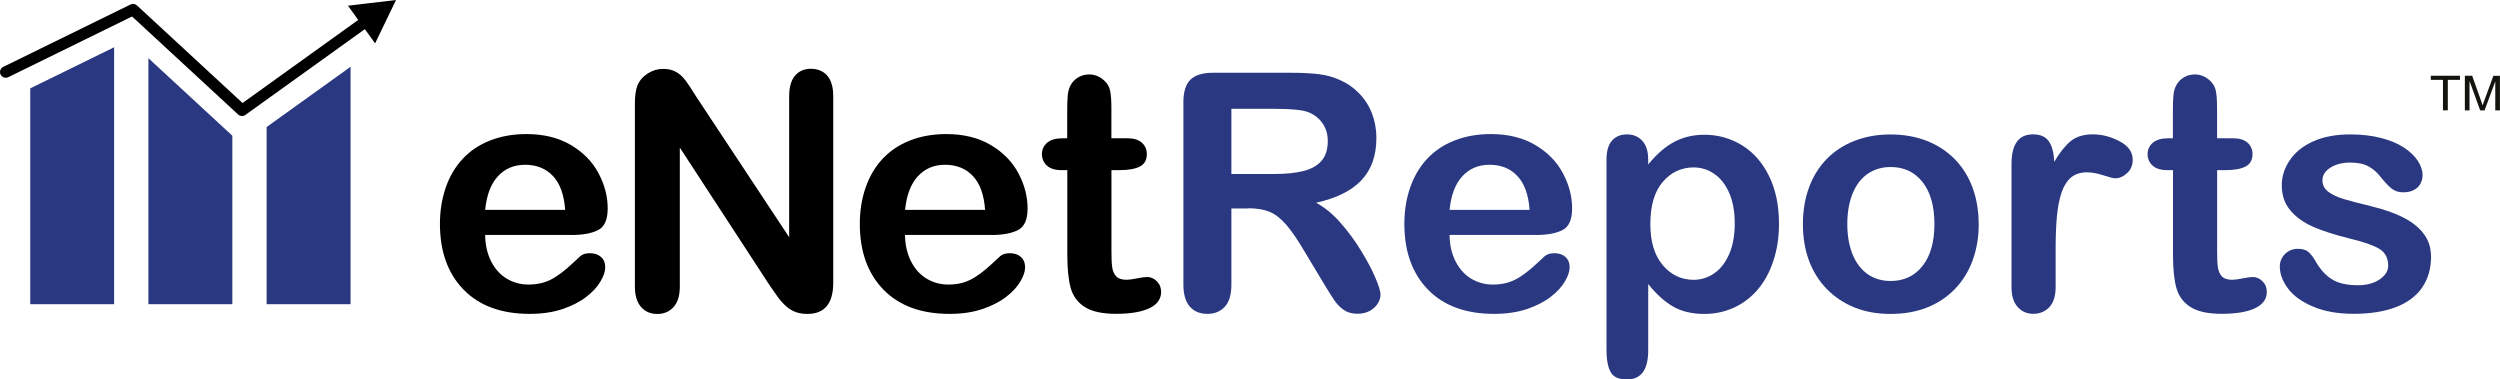 <?xml version="1.0" encoding="UTF-8"?><svg id="Layer_2" xmlns="http://www.w3.org/2000/svg" viewBox="0 0 433.94 65.84"><defs><style>.cls-1{fill:#14140f;}.cls-2{fill:#2a3881;}</style></defs><g id="Layer_1-2"><path d="M99.2,40.78h-14.99c.02,1.74.37,3.27,1.05,4.6.68,1.33,1.59,2.33,2.72,3,1.13.67,2.38,1.01,3.75,1.01.92,0,1.75-.11,2.51-.32.76-.22,1.49-.55,2.2-1.01.71-.46,1.36-.95,1.96-1.47.6-.52,1.38-1.24,2.33-2.13.39-.34.95-.51,1.68-.51.79,0,1.42.22,1.91.65.49.43.73,1.04.73,1.82,0,.69-.27,1.5-.82,2.43-.54.93-1.36,1.82-2.46,2.67-1.09.85-2.47,1.56-4.12,2.12-1.65.56-3.56.84-5.71.84-4.92,0-8.74-1.4-11.48-4.21-2.73-2.81-4.1-6.61-4.1-11.42,0-2.26.34-4.36,1.01-6.3.67-1.94,1.65-3.6,2.94-4.98,1.29-1.39,2.88-2.45,4.77-3.19,1.89-.74,3.98-1.11,6.29-1.11,2.99,0,5.56.63,7.7,1.89,2.14,1.26,3.75,2.9,4.81,4.9,1.07,2,1.6,4.04,1.6,6.12,0,1.93-.55,3.18-1.66,3.75-1.1.57-2.66.86-4.66.86ZM84.21,36.43h13.89c-.19-2.62-.89-4.58-2.12-5.88-1.22-1.3-2.84-1.95-4.84-1.95-1.91,0-3.48.66-4.7,1.98-1.23,1.32-1.97,3.27-2.23,5.85Z"/><path d="M120.95,16.93l16.03,24.25v-24.47c0-1.59.34-2.78,1.02-3.58.68-.79,1.6-1.19,2.76-1.19s2.14.4,2.83,1.19c.69.79,1.04,1.99,1.04,3.58v32.36c0,3.61-1.5,5.42-4.49,5.42-.75,0-1.42-.11-2.02-.32-.6-.22-1.16-.56-1.68-1.02-.52-.47-1.01-1.02-1.46-1.64s-.9-1.27-1.35-1.92l-15.63-23.97v24.11c0,1.57-.36,2.76-1.09,3.57-.73.8-1.67,1.2-2.81,1.2-1.18,0-2.12-.41-2.83-1.22-.71-.81-1.07-2-1.07-3.55v-31.74c0-1.35.15-2.4.45-3.17.35-.84.94-1.53,1.77-2.06.83-.53,1.71-.8,2.67-.8.75,0,1.39.12,1.92.36.54.24,1,.57,1.4.98.4.41.81.94,1.24,1.6.42.66.86,1.34,1.31,2.05Z"/><path d="M172.08,40.78h-14.99c.02,1.74.37,3.27,1.05,4.6.68,1.33,1.59,2.33,2.72,3,1.13.67,2.38,1.01,3.75,1.01.92,0,1.75-.11,2.51-.32.76-.22,1.49-.55,2.2-1.01.71-.46,1.36-.95,1.96-1.47.6-.52,1.38-1.24,2.33-2.13.39-.34.95-.51,1.68-.51.79,0,1.42.22,1.91.65.49.43.73,1.04.73,1.82,0,.69-.27,1.5-.82,2.43-.54.93-1.36,1.82-2.46,2.67-1.09.85-2.47,1.56-4.12,2.12-1.65.56-3.56.84-5.71.84-4.92,0-8.74-1.4-11.48-4.21-2.73-2.81-4.1-6.61-4.1-11.42,0-2.26.34-4.36,1.01-6.3.67-1.94,1.65-3.6,2.94-4.98s2.88-2.45,4.77-3.19c1.89-.74,3.98-1.11,6.29-1.11,2.99,0,5.56.63,7.7,1.89s3.75,2.9,4.81,4.9c1.07,2,1.6,4.04,1.6,6.12,0,1.93-.55,3.18-1.66,3.75-1.1.57-2.66.86-4.66.86ZM157.1,36.43h13.89c-.19-2.62-.89-4.58-2.12-5.88-1.22-1.3-2.84-1.95-4.84-1.95-1.91,0-3.48.66-4.7,1.98-1.23,1.32-1.97,3.27-2.23,5.85Z"/><path d="M184.4,24h.84s0-4.6,0-4.6c0-1.24.03-2.2.1-2.9.07-.7.25-1.31.55-1.81.3-.52.73-.95,1.29-1.28.56-.33,1.19-.49,1.88-.49.97,0,1.85.36,2.64,1.09.53.49.86,1.08,1,1.78.14.7.21,1.7.21,2.99v5.22s2.81,0,2.81,0c1.09,0,1.91.26,2.48.77.57.51.86,1.17.86,1.98,0,1.03-.41,1.75-1.22,2.16-.81.41-1.98.62-3.49.62h-1.43s0,14.09,0,14.09c0,1.2.04,2.12.13,2.76.09.65.31,1.17.68,1.57.36.4.96.61,1.78.61.45,0,1.06-.08,1.83-.24s1.37-.24,1.79-.24c.62,0,1.17.25,1.67.74.5.5.74,1.11.74,1.84,0,1.24-.67,2.18-2.02,2.83s-3.28.98-5.81.98c-2.39,0-4.21-.4-5.45-1.2s-2.04-1.92-2.43-3.34c-.38-1.42-.57-3.32-.57-5.7v-14.7s-1.01,0-1.01,0c-1.1,0-1.95-.26-2.53-.79-.58-.53-.87-1.19-.87-1.99s.31-1.46.91-1.98c.61-.51,1.49-.77,2.65-.77Z"/><path class="cls-2" d="M216.66,36.18h-2.92s0,13.22,0,13.22c0,1.74-.38,3.02-1.15,3.85-.77.82-1.77,1.23-3,1.23-1.33,0-2.36-.43-3.09-1.29-.73-.86-1.09-2.12-1.09-3.79v-31.66c0-1.8.4-3.1,1.21-3.9s2.1-1.21,3.9-1.21h13.55c1.87,0,3.47.08,4.8.24,1.33.16,2.53.48,3.59.97,1.29.54,2.43,1.32,3.42,2.33.99,1.01,1.75,2.18,2.26,3.52.51,1.34.77,2.75.77,4.25,0,3.07-.87,5.52-2.6,7.35-1.73,1.83-4.36,3.13-7.87,3.9,1.48.79,2.89,1.94,4.24,3.48,1.35,1.53,2.55,3.17,3.6,4.9,1.06,1.73,1.88,3.29,2.47,4.68.59,1.39.88,2.35.88,2.88s-.17,1.08-.52,1.61c-.35.53-.82.95-1.42,1.26-.6.31-1.29.46-2.08.46-.94,0-1.72-.22-2.36-.66-.64-.44-1.18-1-1.64-1.67-.46-.68-1.08-1.67-1.87-2.98l-3.34-5.56c-1.2-2.04-2.27-3.59-3.21-4.66-.94-1.07-1.9-1.8-2.88-2.19-.97-.39-2.2-.59-3.68-.59ZM221.43,18.89h-7.69s0,11.31,0,11.31h7.47c2,0,3.68-.17,5.05-.52,1.37-.35,2.41-.94,3.13-1.77.72-.83,1.08-1.98,1.08-3.44,0-1.14-.29-2.15-.87-3.01-.58-.87-1.39-1.52-2.41-1.95-.97-.41-2.89-.62-5.75-.62Z"/><path class="cls-2" d="M266.6,40.78h-14.99c.02,1.74.37,3.27,1.05,4.6.68,1.33,1.59,2.33,2.72,3,1.13.67,2.38,1.01,3.75,1.01.92,0,1.75-.11,2.51-.32.76-.22,1.49-.55,2.2-1.01.71-.46,1.36-.95,1.96-1.47.6-.52,1.38-1.24,2.33-2.13.39-.34.95-.51,1.68-.51.79,0,1.42.22,1.91.65.49.43.73,1.04.73,1.82,0,.69-.27,1.5-.82,2.43-.54.93-1.36,1.82-2.46,2.67-1.09.85-2.47,1.56-4.12,2.12-1.65.56-3.56.84-5.71.84-4.92,0-8.74-1.4-11.48-4.21-2.73-2.81-4.1-6.61-4.1-11.42,0-2.26.34-4.36,1.01-6.3.67-1.94,1.65-3.6,2.94-4.98,1.29-1.39,2.88-2.45,4.77-3.19,1.89-.74,3.98-1.11,6.29-1.11,2.99,0,5.56.63,7.7,1.89,2.14,1.26,3.75,2.9,4.81,4.9,1.07,2,1.6,4.04,1.6,6.12,0,1.93-.55,3.18-1.66,3.75-1.1.57-2.66.86-4.66.86ZM251.61,36.43h13.89c-.19-2.62-.89-4.58-2.12-5.88-1.22-1.3-2.84-1.95-4.84-1.95-1.91,0-3.48.66-4.7,1.98-1.23,1.32-1.97,3.27-2.23,5.85Z"/><path class="cls-2" d="M286.09,27.62v.93c1.44-1.78,2.94-3.08,4.49-3.91,1.55-.83,3.31-1.25,5.27-1.25,2.36,0,4.53.61,6.51,1.82,1.98,1.22,3.55,2.99,4.7,5.33,1.15,2.34,1.73,5.11,1.73,8.31,0,2.36-.33,4.52-1,6.5-.66,1.97-1.58,3.63-2.74,4.97-1.16,1.34-2.53,2.37-4.11,3.09-1.58.72-3.28,1.08-5.09,1.08-2.19,0-4.03-.44-5.51-1.32-1.49-.88-2.9-2.17-4.25-3.87v11.51c0,3.37-1.23,5.05-3.68,5.05-1.44,0-2.4-.43-2.86-1.31-.47-.87-.7-2.14-.7-3.8V27.68c0-1.46.32-2.55.95-3.27.64-.72,1.51-1.08,2.61-1.08s1.97.37,2.65,1.11,1.02,1.8,1.02,3.18ZM301.11,38.76c0-2.02-.31-3.75-.93-5.2-.62-1.45-1.47-2.57-2.57-3.34-1.09-.78-2.31-1.16-3.64-1.16-2.11,0-3.9.83-5.34,2.5-1.45,1.67-2.17,4.12-2.17,7.35,0,3.05.72,5.42,2.16,7.12,1.44,1.69,3.23,2.54,5.36,2.54,1.27,0,2.45-.37,3.54-1.11,1.09-.74,1.95-1.85,2.61-3.32.65-1.48.98-3.27.98-5.36Z"/><path class="cls-2" d="M343.46,38.9c0,2.28-.36,4.39-1.07,6.32-.71,1.93-1.74,3.58-3.09,4.97-1.35,1.39-2.96,2.45-4.82,3.19-1.87.74-3.98,1.11-6.32,1.11-2.32,0-4.41-.37-6.26-1.12-1.85-.75-3.46-1.82-4.82-3.21-1.35-1.39-2.38-3.04-3.09-4.94-.7-1.9-1.05-4-1.05-6.3,0-2.32.35-4.44,1.06-6.37.71-1.93,1.73-3.57,3.06-4.94,1.33-1.36,2.94-2.42,4.83-3.16,1.89-.74,3.97-1.11,6.26-1.11s4.42.38,6.32,1.12c1.89.75,3.51,1.82,4.86,3.2,1.35,1.39,2.37,3.03,3.07,4.94.7,1.91,1.05,4.01,1.05,6.31ZM335.77,38.9c0-3.12-.69-5.56-2.06-7.3-1.38-1.74-3.22-2.61-5.54-2.61-1.5,0-2.82.39-3.96,1.16-1.14.78-2.02,1.92-2.64,3.44-.62,1.51-.92,3.28-.92,5.3,0,2,.3,3.75.91,5.25.61,1.5,1.48,2.64,2.61,3.44,1.13.79,2.47,1.19,4,1.19,2.32,0,4.17-.87,5.54-2.62,1.38-1.75,2.06-4.17,2.06-7.26Z"/><path class="cls-2" d="M356.81,43.42v6.4c0,1.55-.37,2.72-1.09,3.49-.73.77-1.66,1.16-2.78,1.16s-2.01-.39-2.72-1.18c-.71-.79-1.07-1.94-1.07-3.48v-21.33c0-3.44,1.24-5.16,3.73-5.16,1.27,0,2.19.4,2.75,1.21.56.8.87,1.99.93,3.57.92-1.57,1.86-2.76,2.82-3.57.97-.8,2.25-1.21,3.86-1.21,1.61,0,3.17.4,4.68,1.21,1.52.8,2.27,1.87,2.27,3.2,0,.94-.32,1.71-.97,2.31-.65.61-1.34.91-2.09.91-.28,0-.96-.17-2.03-.52-1.08-.35-2.03-.52-2.85-.52-1.12,0-2.04.3-2.75.88-.71.59-1.26,1.46-1.66,2.62-.39,1.16-.66,2.54-.81,4.14-.15,1.6-.22,3.55-.22,5.85Z"/><path class="cls-2" d="M376.32,24h.84s0-4.6,0-4.6c0-1.24.03-2.2.1-2.9.07-.7.25-1.31.55-1.81.3-.52.73-.95,1.29-1.28.56-.33,1.19-.49,1.88-.49.97,0,1.85.36,2.64,1.09.53.49.86,1.08,1,1.78.14.7.21,1.7.21,2.99v5.22s2.81,0,2.81,0c1.09,0,1.91.26,2.48.77.57.51.86,1.17.86,1.98,0,1.03-.41,1.75-1.22,2.16-.81.41-1.98.62-3.49.62h-1.43s0,14.09,0,14.09c0,1.2.04,2.12.13,2.76.09.65.31,1.17.68,1.57.36.4.96.61,1.78.61.45,0,1.06-.08,1.83-.24.77-.16,1.37-.24,1.79-.24.62,0,1.17.25,1.67.74.5.5.74,1.11.74,1.84,0,1.24-.67,2.18-2.02,2.83-1.35.65-3.28.98-5.81.98-2.39,0-4.21-.4-5.45-1.2s-2.04-1.92-2.43-3.34c-.38-1.42-.57-3.32-.57-5.7v-14.7s-1.01,0-1.01,0c-1.1,0-1.95-.26-2.53-.79-.58-.53-.87-1.19-.87-1.99s.31-1.46.91-1.98c.61-.51,1.49-.77,2.65-.77Z"/><path class="cls-2" d="M421.98,44.46c0,2.11-.51,3.92-1.54,5.43-1.03,1.5-2.55,2.65-4.56,3.42-2.01.77-4.46,1.16-7.34,1.16-2.75,0-5.11-.42-7.07-1.26-1.97-.84-3.42-1.89-4.35-3.16-.94-1.26-1.4-2.53-1.4-3.8,0-.84.3-1.56.9-2.16s1.35-.9,2.27-.9c.8,0,1.42.2,1.85.59.43.39.84.94,1.24,1.66.79,1.37,1.72,2.38,2.82,3.06,1.09.68,2.59,1.01,4.48,1.01,1.53,0,2.79-.34,3.78-1.02.98-.68,1.47-1.46,1.47-2.35,0-1.35-.51-2.33-1.53-2.94-1.02-.62-2.7-1.21-5.04-1.77-2.64-.65-4.79-1.34-6.44-2.06-1.65-.72-2.98-1.67-3.97-2.85-.99-1.18-1.49-2.63-1.49-4.35,0-1.53.46-2.98,1.38-4.35.92-1.37,2.27-2.46,4.05-3.27,1.79-.81,3.94-1.22,6.47-1.22,1.98,0,3.76.21,5.34.62,1.58.41,2.9.96,3.96,1.66,1.05.69,1.86,1.46,2.41,2.3.55.84.83,1.67.83,2.47,0,.88-.3,1.6-.88,2.16-.59.56-1.43.84-2.51.84-.79,0-1.46-.22-2.01-.67-.55-.45-1.18-1.12-1.9-2.02-.58-.75-1.26-1.35-2.05-1.79-.79-.45-1.85-.68-3.2-.68-1.39,0-2.53.3-3.45.88-.92.59-1.38,1.32-1.38,2.2,0,.8.34,1.46,1.01,1.98.67.51,1.58.94,2.72,1.28,1.14.34,2.71.75,4.71,1.23,2.38.58,4.32,1.28,5.82,2.08,1.5.8,2.64,1.75,3.42,2.85.78,1.09,1.16,2.35,1.16,3.75Z"/><path class="cls-1" d="M424.04,19.15v-5.29s-2.11,0-2.11,0v-.71h5.06v.71h-2.11s0,5.29,0,5.29h-.84Z"/><path class="cls-1" d="M427.84,19.15v-6h1.27s1.51,4.25,1.51,4.25c.14.39.24.69.3.89.07-.22.19-.54.34-.96l1.53-4.17h1.14v6h-.81v-5.02s-1.86,5.02-1.86,5.02h-.76s-1.85-5.11-1.85-5.11v5.11h-.81Z"/><path d="M68.75,0l-8.35.99,1.78,2.47-20.08,14.42L23.77.94c-.3-.28-.75-.34-1.11-.16L.56,11.61c-.49.24-.7.84-.46,1.33.24.49.83.69,1.33.46L22.92,2.86l18.42,17.02c.19.17.43.26.67.26.2,0,.41-.06.58-.19l20.74-14.89,1.78,2.47,3.64-7.55Z"/><polygon class="cls-2" points="60.85 52.8 60.85 11.59 46.28 22.05 46.28 52.8 60.85 52.8"/><path class="cls-2" d="M19.81,52.8V8.2c-3.09,1.52-8.64,4.23-14.56,7.14v37.46s14.56,0,14.56,0Z"/><polygon class="cls-2" points="40.33 52.8 40.33 23.56 25.76 10.1 25.76 52.8 40.33 52.8"/></g></svg>